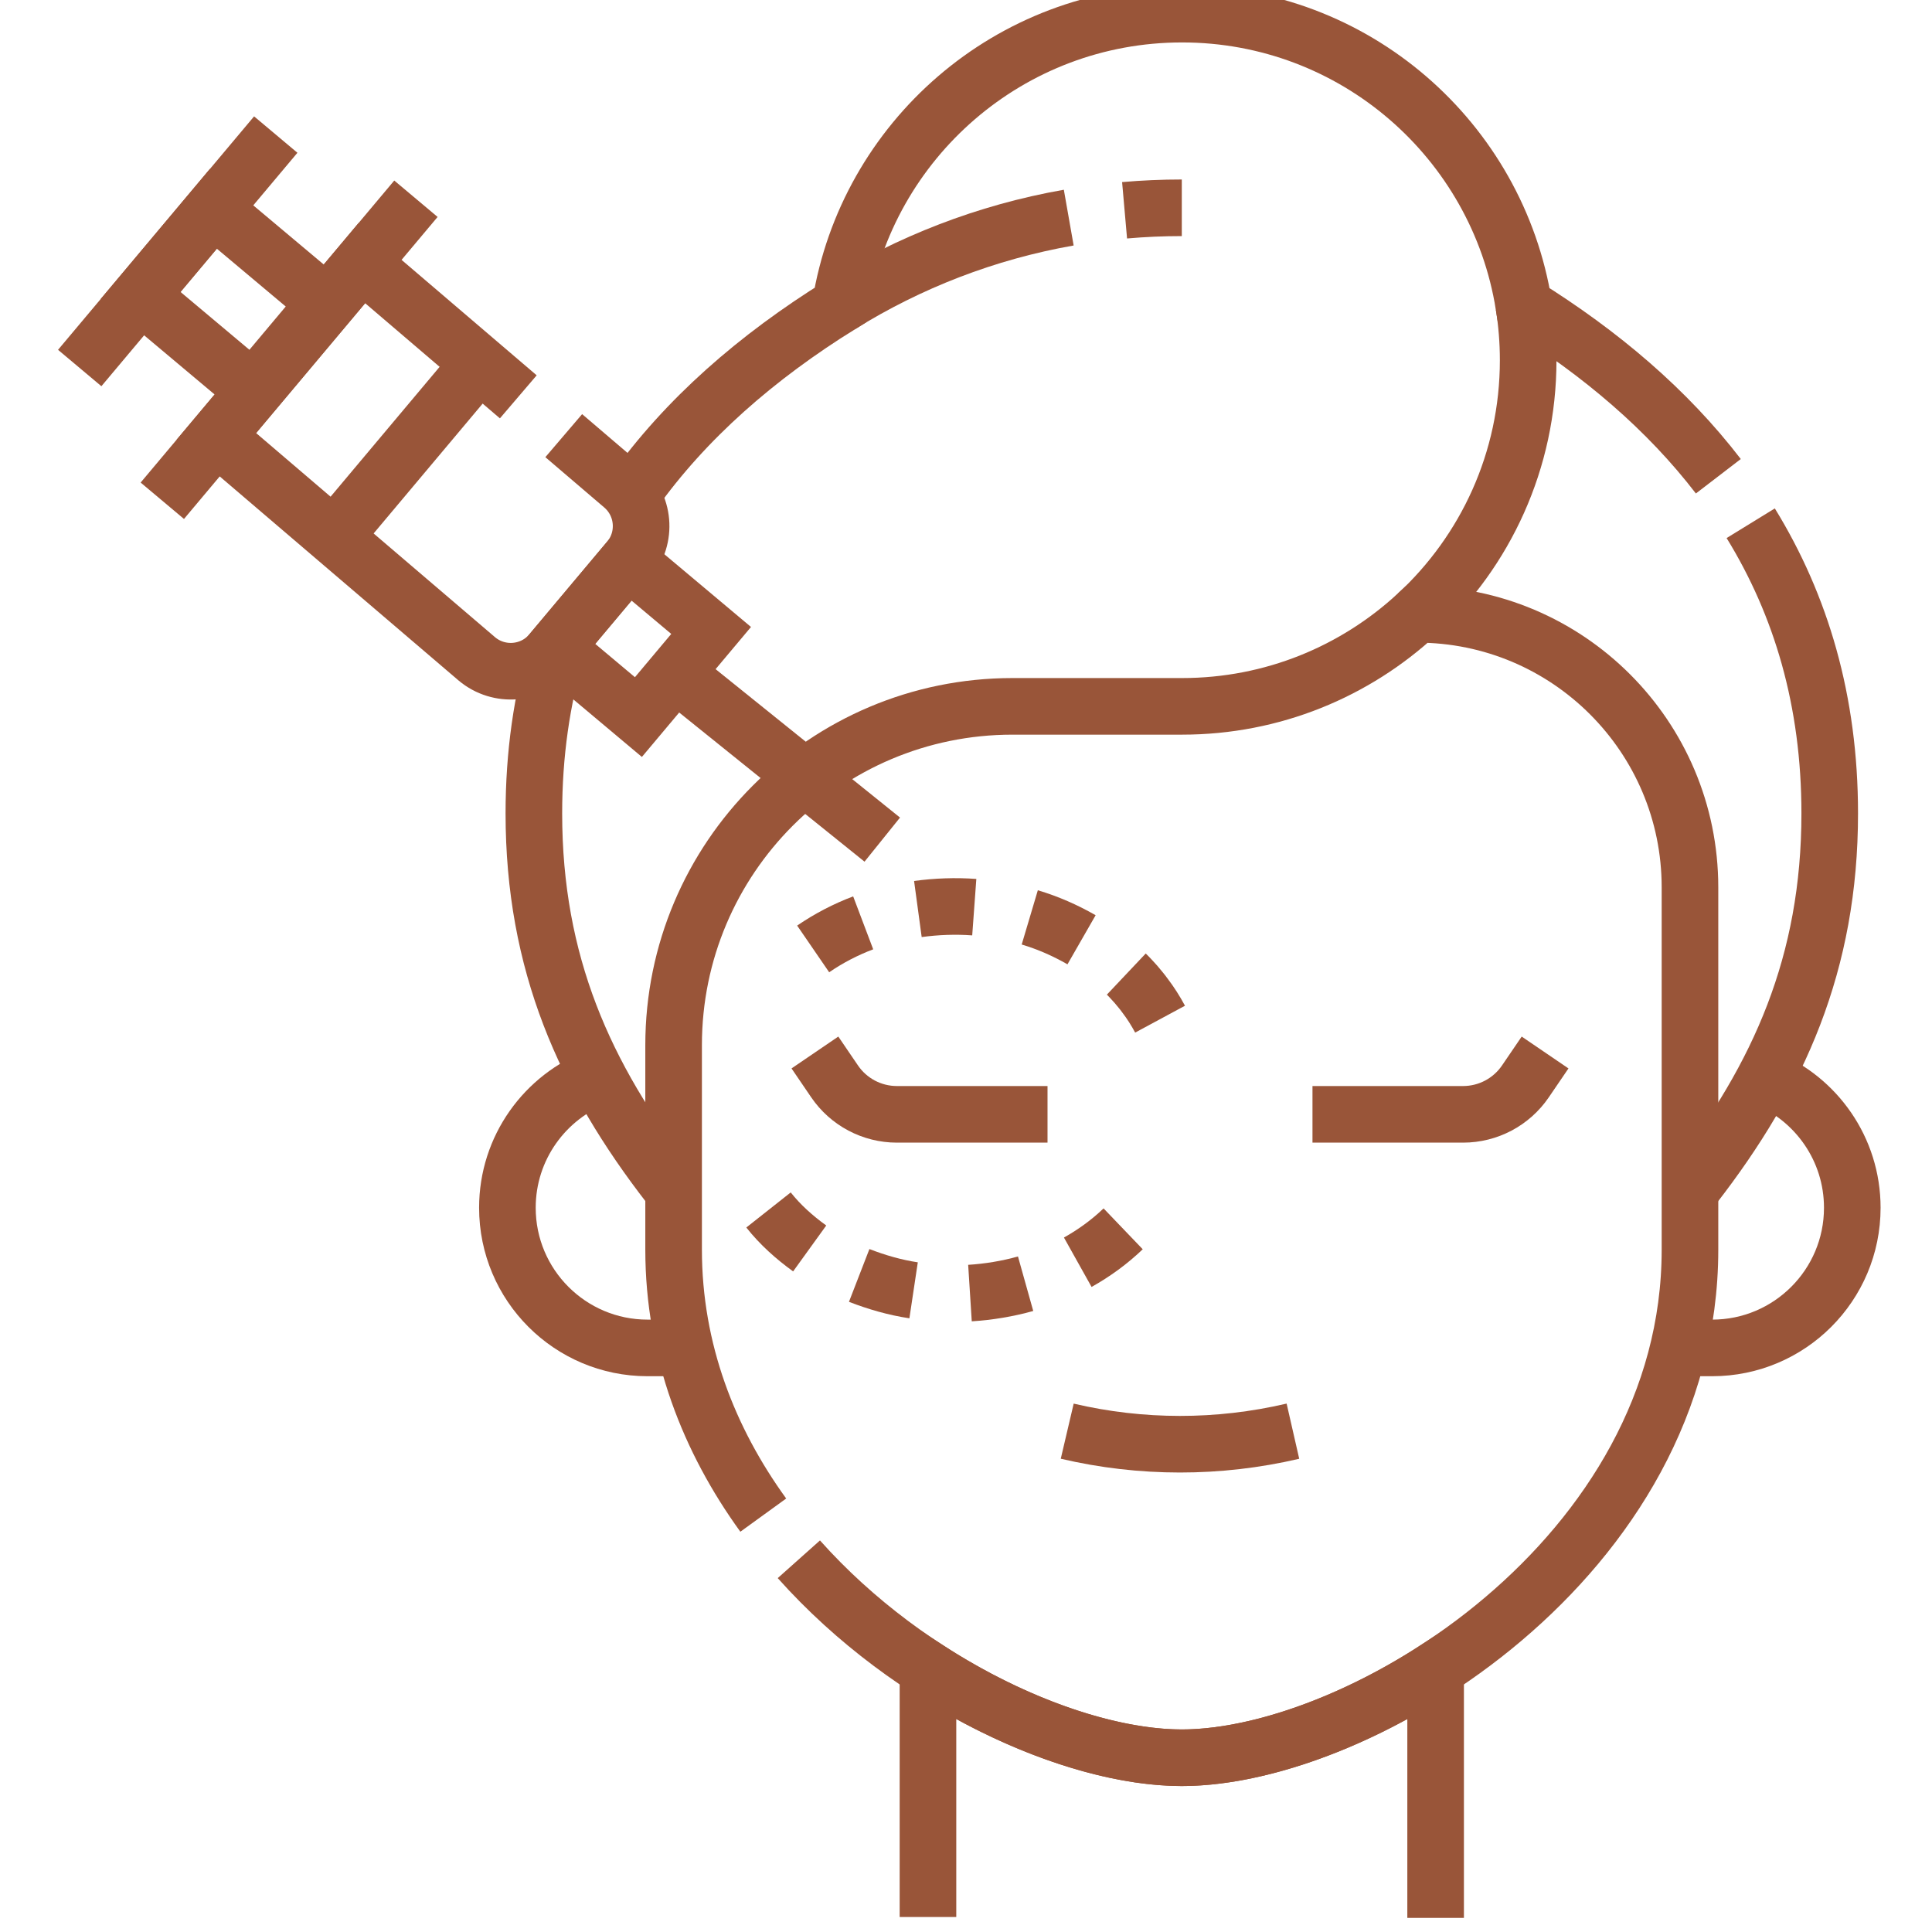 <?xml version="1.0" encoding="utf-8"?>
<!-- Generator: Adobe Illustrator 16.0.3, SVG Export Plug-In . SVG Version: 6.00 Build 0)  -->
<!DOCTYPE svg PUBLIC "-//W3C//DTD SVG 1.1//EN" "http://www.w3.org/Graphics/SVG/1.1/DTD/svg11.dtd">
<svg version="1.1" id="Capa_2" xmlns="http://www.w3.org/2000/svg" xmlns:xlink="http://www.w3.org/1999/xlink" x="0px" y="0px"
	 width="512px" height="512px" viewBox="0 0 512 512" enable-background="new 0 0 512 512" xml:space="preserve">
<g>
	<path fill="none" stroke="#995539" stroke-width="15" stroke-miterlimit="10" d="M380.455,508.254v-65.895
		c-23.355,15.12-48.387,23.461-67.268,23.461s-43.91-8.341-67.266-23.461v65.664"/>
	<path fill="none" stroke="#995539" stroke-width="15" stroke-miterlimit="10" d="M158.477,285.324
		c-14.031,5.307-24.01,18.858-24.01,34.746l0,0c0,20.514,16.629,37.143,37.142,37.143h9.953"/>
	<path fill="none" stroke="#995539" stroke-width="15" stroke-miterlimit="10" d="M444.815,357.213h8.917
		c20.513,0,37.143-16.629,37.143-37.143l0,0c0-15.562-9.575-28.88-23.151-34.406"/>
	<path fill="none" stroke="#995539" stroke-width="15" stroke-miterlimit="10" d="M147.558,171.938
		c-3.962,13.383-6.078,27.887-6.078,43.615c0,39.641,13.433,69.768,35.995,98.831"/>
	<path fill="none" stroke="#995539" stroke-width="15" stroke-miterlimit="10" d="M455.377,126.213
		c-13.512-17.611-31.096-32.552-51.555-45.292C396.85,37.18,358.964,3.746,313.259,3.746c-45.671,0-83.531,33.384-90.545,77.077
		c-22.188,13.783-41.003,30.16-54.921,49.721"/>
	<path fill="none" stroke="#995539" stroke-width="15" stroke-miterlimit="10" d="M448.902,314.383
		c22.562-29.063,35.994-59.189,35.994-98.831c0-29.793-7.59-55.183-20.939-76.89"/>
	<path fill="none" stroke="#995539" stroke-width="15" stroke-miterlimit="10" d="M211.704,413.222
		c29.643,33.24,72.708,52.599,101.483,52.599c47.705,0,134.674-53.2,134.674-134.646v-54.27V235.15
		c0-39.955-32.391-72.345-72.346-72.345l0,0c-16.355,15.128-38.221,24.386-62.258,24.386c-7.924,0-25.266,0-44.955,0
		c-49.586,0-89.788,40.197-89.788,89.781v54.2c0,26.806,9.421,50.553,23.762,70.35"/>
	<path fill="none" stroke="#995539" stroke-width="15" stroke-miterlimit="10" d="M403.834,80.919
		c0.755,4.739,1.147,9.598,1.147,14.55c0,26.62-11.341,50.592-29.454,67.348"/>
	<path fill="none" stroke="#995539" stroke-width="15" stroke-miterlimit="10" d="M298.025,55.727
		c4.996-0.438,10.055-0.66,15.164-0.66"/>
	<path fill="none" stroke="#995539" stroke-width="15" stroke-miterlimit="10" d="M222.707,80.813
		c18.187-11.298,38.641-19.292,60.521-23.142"/>
	<path fill="none" stroke="#995539" stroke-width="15" stroke-miterlimit="10" d="M277.604,295.31h-39.916
		c-6.61,0-12.791-3.269-16.512-8.731l-5.214-7.656"/>
	<path fill="none" stroke="#995539" stroke-width="15" stroke-miterlimit="10" d="M347.82,295.31h39.915
		c6.61,0,12.791-3.269,16.513-8.731l5.214-7.656"/>
	<path fill="none" stroke="#995539" stroke-width="15" stroke-miterlimit="10" d="M282.826,379.276L282.826,379.276
		c19.631,4.6,40.059,4.609,59.692,0.027l0.119-0.027"/>
	<path fill="none" stroke="#995539" stroke-width="15" stroke-miterlimit="10" d="M149.396,115.452l15.514,13.254
		c5.915,4.966,6.683,13.788,1.716,19.703l-20.557,24.48c-4.967,5.914-13.788,6.683-19.703,1.716l-69.019-58.969l38.544-45.898
		l41.464,35.427"/>
	<line fill="none" stroke="#995539" stroke-width="15" stroke-miterlimit="10" x1="88.712" y1="141.975" x2="127.255" y2="96.076"/>
	<line fill="none" stroke="#995539" stroke-width="15" stroke-miterlimit="10" x1="110.225" y1="52.669" x2="43.014" y2="132.705"/>
	
		<line fill="none" stroke="#995539" stroke-width="15" stroke-miterlimit="10" x1="179.939" y1="179.156" x2="233.811" y2="222.508"/>
	
		<rect x="152.806" y="154.991" transform="matrix(0.643 -0.766 0.766 0.643 -69.81 188.94)" fill="none" stroke="#995539" stroke-width="15" stroke-miterlimit="10" width="29.969" height="28.744"/>
	
		<rect x="46.785" y="59.902" transform="matrix(0.643 -0.766 0.766 0.643 -38.696 75.612)" fill="none" stroke="#995539" stroke-width="15" stroke-miterlimit="10" width="29.969" height="38.834"/>
	<line fill="none" stroke="#995539" stroke-width="15" stroke-miterlimit="10" x1="73.079" y1="35.662" x2="21.125" y2="97.529"/>
	<g>
		<path fill="none" stroke="#995539" stroke-width="15" stroke-miterlimit="10" d="M297.648,325.653
			c-3.605,3.455-7.674,6.416-12.031,8.854"/>
		<path fill="none" stroke="#995539" stroke-width="15" stroke-miterlimit="10" d="M271.797,340.2
			c-4.809,1.348-9.761,2.162-14.746,2.478"/>
		<path fill="none" stroke="#995539" stroke-width="15" stroke-miterlimit="10" d="M242.114,341.947
			c-4.944-0.742-9.769-2.14-14.42-3.942"/>
		<path fill="none" stroke="#995539" stroke-width="15" stroke-miterlimit="10" d="M214.575,330.851
			c-4.042-2.917-7.81-6.274-10.91-10.198"/>
	</g>
	<g>
		<path fill="none" stroke="#995539" stroke-width="15" stroke-miterlimit="10" d="M215.497,251.475
			c4.118-2.826,8.584-5.143,13.256-6.911"/>
		<path fill="none" stroke="#995539" stroke-width="15" stroke-miterlimit="10" d="M243.248,240.899
			c4.947-0.67,9.964-0.856,14.945-0.492"/>
		<path fill="none" stroke="#995539" stroke-width="15" stroke-miterlimit="10" d="M272.898,243.118
			c4.787,1.423,9.392,3.447,13.723,5.932"/>
		<path fill="none" stroke="#995539" stroke-width="15" stroke-miterlimit="10" d="M298.479,258.141
			c0.907,0.857,1.717,1.813,2.566,2.727c0.791,0.966,1.621,1.902,2.347,2.919c1.518,1.983,2.854,4.103,4.038,6.3"/>
	</g>
</g>
</svg>
